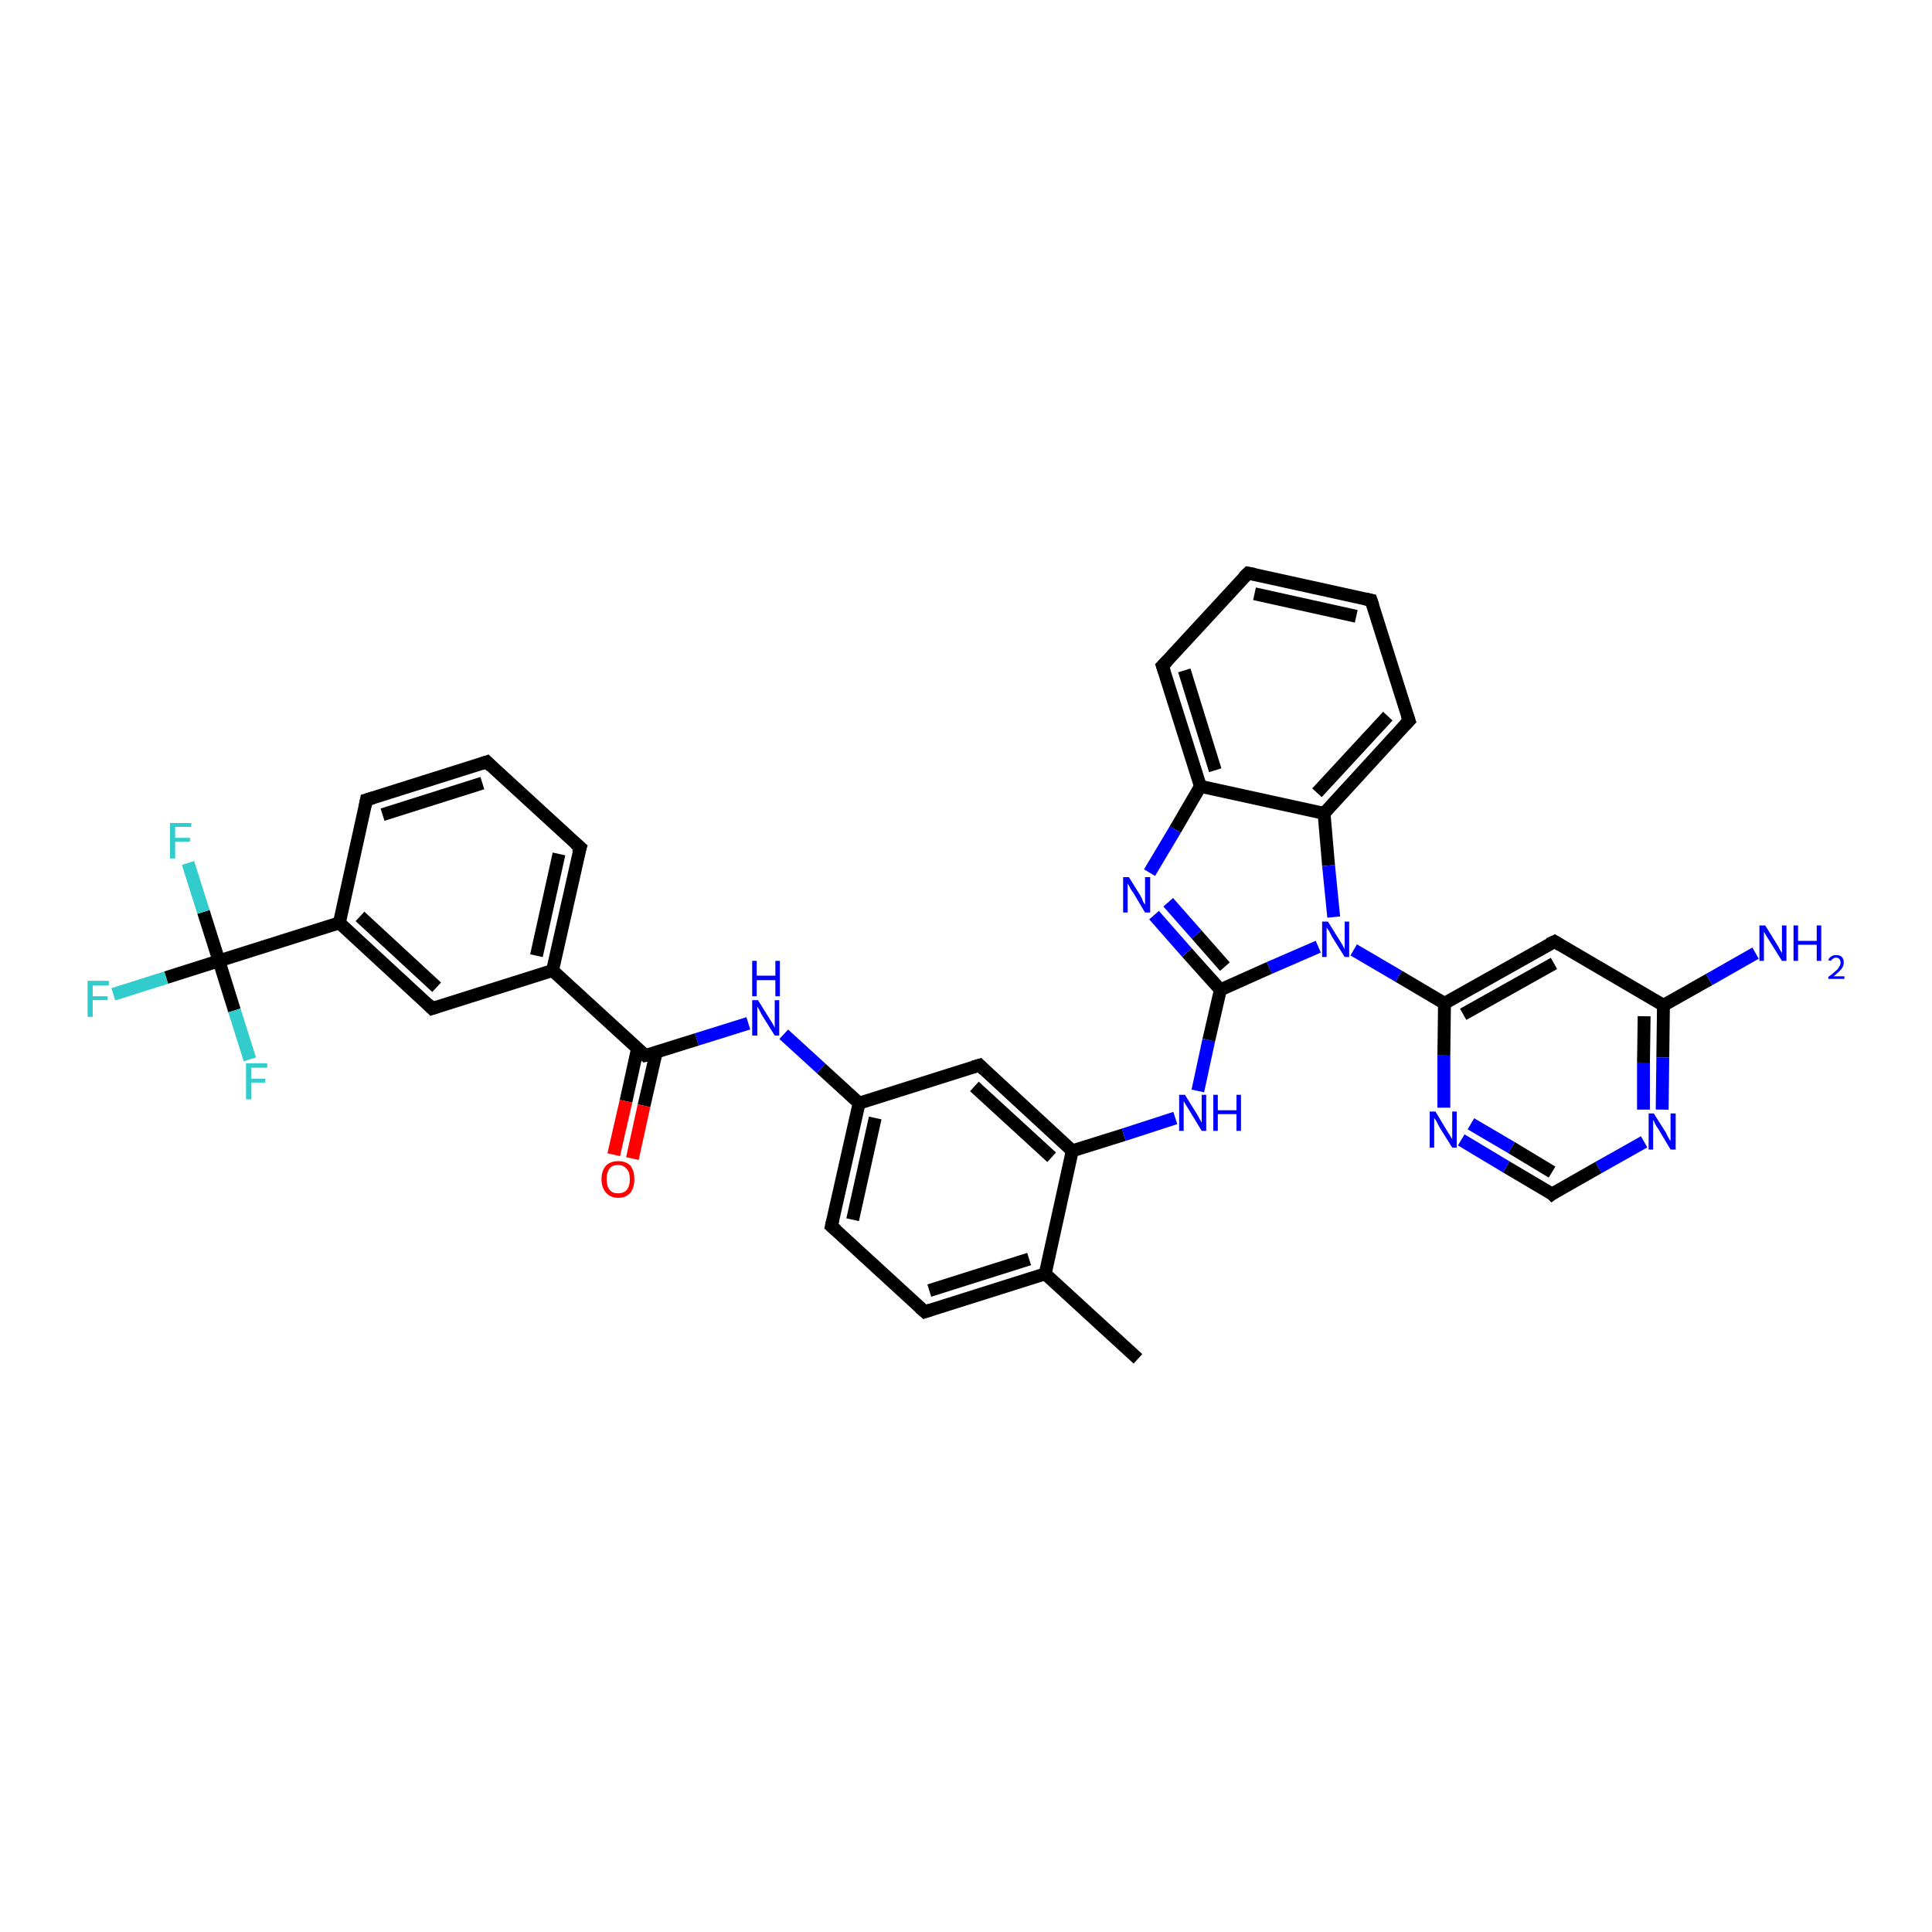 <?xml version='1.0' encoding='iso-8859-1'?>
<svg version='1.1' baseProfile='full'
              xmlns='http://www.w3.org/2000/svg'
                      xmlns:rdkit='http://www.rdkit.org/xml'
                      xmlns:xlink='http://www.w3.org/1999/xlink'
                  xml:space='preserve'
width='300px' height='300px' viewBox='0 0 300 300'>
<!-- END OF HEADER -->
<rect style='opacity:1.0;fill:#FFFFFF;stroke:none' width='300.0' height='300.0' x='0.0' y='0.0'> </rect>
<path class='bond-0 atom-0 atom-1' d='M 176.7,211.0 L 162.3,197.8' style='fill:none;fill-rule:evenodd;stroke:#000000;stroke-width:2.0px;stroke-linecap:butt;stroke-linejoin:miter;stroke-opacity:1' />
<path class='bond-1 atom-1 atom-2' d='M 162.3,197.8 L 143.6,203.7' style='fill:none;fill-rule:evenodd;stroke:#000000;stroke-width:2.0px;stroke-linecap:butt;stroke-linejoin:miter;stroke-opacity:1' />
<path class='bond-1 atom-1 atom-2' d='M 159.8,195.5 L 144.3,200.4' style='fill:none;fill-rule:evenodd;stroke:#000000;stroke-width:2.0px;stroke-linecap:butt;stroke-linejoin:miter;stroke-opacity:1' />
<path class='bond-2 atom-2 atom-3' d='M 143.6,203.7 L 129.1,190.4' style='fill:none;fill-rule:evenodd;stroke:#000000;stroke-width:2.0px;stroke-linecap:butt;stroke-linejoin:miter;stroke-opacity:1' />
<path class='bond-3 atom-3 atom-4' d='M 129.1,190.4 L 133.4,171.3' style='fill:none;fill-rule:evenodd;stroke:#000000;stroke-width:2.0px;stroke-linecap:butt;stroke-linejoin:miter;stroke-opacity:1' />
<path class='bond-3 atom-3 atom-4' d='M 132.4,189.4 L 135.9,173.6' style='fill:none;fill-rule:evenodd;stroke:#000000;stroke-width:2.0px;stroke-linecap:butt;stroke-linejoin:miter;stroke-opacity:1' />
<path class='bond-4 atom-4 atom-5' d='M 133.4,171.3 L 127.5,165.9' style='fill:none;fill-rule:evenodd;stroke:#000000;stroke-width:2.0px;stroke-linecap:butt;stroke-linejoin:miter;stroke-opacity:1' />
<path class='bond-4 atom-4 atom-5' d='M 127.5,165.9 L 121.7,160.6' style='fill:none;fill-rule:evenodd;stroke:#0000FF;stroke-width:2.0px;stroke-linecap:butt;stroke-linejoin:miter;stroke-opacity:1' />
<path class='bond-5 atom-5 atom-6' d='M 116.2,158.9 L 108.2,161.4' style='fill:none;fill-rule:evenodd;stroke:#0000FF;stroke-width:2.0px;stroke-linecap:butt;stroke-linejoin:miter;stroke-opacity:1' />
<path class='bond-5 atom-5 atom-6' d='M 108.2,161.4 L 100.2,163.9' style='fill:none;fill-rule:evenodd;stroke:#000000;stroke-width:2.0px;stroke-linecap:butt;stroke-linejoin:miter;stroke-opacity:1' />
<path class='bond-6 atom-6 atom-7' d='M 99.0,162.8 L 97.2,171.0' style='fill:none;fill-rule:evenodd;stroke:#000000;stroke-width:2.0px;stroke-linecap:butt;stroke-linejoin:miter;stroke-opacity:1' />
<path class='bond-6 atom-6 atom-7' d='M 97.2,171.0 L 95.3,179.3' style='fill:none;fill-rule:evenodd;stroke:#FF0000;stroke-width:2.0px;stroke-linecap:butt;stroke-linejoin:miter;stroke-opacity:1' />
<path class='bond-6 atom-6 atom-7' d='M 101.9,163.4 L 100.0,171.7' style='fill:none;fill-rule:evenodd;stroke:#000000;stroke-width:2.0px;stroke-linecap:butt;stroke-linejoin:miter;stroke-opacity:1' />
<path class='bond-6 atom-6 atom-7' d='M 100.0,171.7 L 98.2,179.9' style='fill:none;fill-rule:evenodd;stroke:#FF0000;stroke-width:2.0px;stroke-linecap:butt;stroke-linejoin:miter;stroke-opacity:1' />
<path class='bond-7 atom-6 atom-8' d='M 100.2,163.9 L 85.8,150.7' style='fill:none;fill-rule:evenodd;stroke:#000000;stroke-width:2.0px;stroke-linecap:butt;stroke-linejoin:miter;stroke-opacity:1' />
<path class='bond-8 atom-8 atom-9' d='M 85.8,150.7 L 90.1,131.6' style='fill:none;fill-rule:evenodd;stroke:#000000;stroke-width:2.0px;stroke-linecap:butt;stroke-linejoin:miter;stroke-opacity:1' />
<path class='bond-8 atom-8 atom-9' d='M 83.3,148.4 L 86.8,132.6' style='fill:none;fill-rule:evenodd;stroke:#000000;stroke-width:2.0px;stroke-linecap:butt;stroke-linejoin:miter;stroke-opacity:1' />
<path class='bond-9 atom-9 atom-10' d='M 90.1,131.6 L 75.6,118.3' style='fill:none;fill-rule:evenodd;stroke:#000000;stroke-width:2.0px;stroke-linecap:butt;stroke-linejoin:miter;stroke-opacity:1' />
<path class='bond-10 atom-10 atom-11' d='M 75.6,118.3 L 56.9,124.2' style='fill:none;fill-rule:evenodd;stroke:#000000;stroke-width:2.0px;stroke-linecap:butt;stroke-linejoin:miter;stroke-opacity:1' />
<path class='bond-10 atom-10 atom-11' d='M 74.9,121.6 L 59.4,126.5' style='fill:none;fill-rule:evenodd;stroke:#000000;stroke-width:2.0px;stroke-linecap:butt;stroke-linejoin:miter;stroke-opacity:1' />
<path class='bond-11 atom-11 atom-12' d='M 56.9,124.2 L 52.7,143.3' style='fill:none;fill-rule:evenodd;stroke:#000000;stroke-width:2.0px;stroke-linecap:butt;stroke-linejoin:miter;stroke-opacity:1' />
<path class='bond-12 atom-12 atom-13' d='M 52.7,143.3 L 67.1,156.6' style='fill:none;fill-rule:evenodd;stroke:#000000;stroke-width:2.0px;stroke-linecap:butt;stroke-linejoin:miter;stroke-opacity:1' />
<path class='bond-12 atom-12 atom-13' d='M 55.9,142.3 L 67.8,153.3' style='fill:none;fill-rule:evenodd;stroke:#000000;stroke-width:2.0px;stroke-linecap:butt;stroke-linejoin:miter;stroke-opacity:1' />
<path class='bond-13 atom-12 atom-14' d='M 52.7,143.3 L 34.0,149.2' style='fill:none;fill-rule:evenodd;stroke:#000000;stroke-width:2.0px;stroke-linecap:butt;stroke-linejoin:miter;stroke-opacity:1' />
<path class='bond-14 atom-14 atom-15' d='M 34.0,149.2 L 25.8,151.8' style='fill:none;fill-rule:evenodd;stroke:#000000;stroke-width:2.0px;stroke-linecap:butt;stroke-linejoin:miter;stroke-opacity:1' />
<path class='bond-14 atom-14 atom-15' d='M 25.8,151.8 L 17.6,154.4' style='fill:none;fill-rule:evenodd;stroke:#33CCCC;stroke-width:2.0px;stroke-linecap:butt;stroke-linejoin:miter;stroke-opacity:1' />
<path class='bond-15 atom-14 atom-16' d='M 34.0,149.2 L 31.6,141.6' style='fill:none;fill-rule:evenodd;stroke:#000000;stroke-width:2.0px;stroke-linecap:butt;stroke-linejoin:miter;stroke-opacity:1' />
<path class='bond-15 atom-14 atom-16' d='M 31.6,141.6 L 29.2,134.0' style='fill:none;fill-rule:evenodd;stroke:#33CCCC;stroke-width:2.0px;stroke-linecap:butt;stroke-linejoin:miter;stroke-opacity:1' />
<path class='bond-16 atom-14 atom-17' d='M 34.0,149.2 L 36.4,156.9' style='fill:none;fill-rule:evenodd;stroke:#000000;stroke-width:2.0px;stroke-linecap:butt;stroke-linejoin:miter;stroke-opacity:1' />
<path class='bond-16 atom-14 atom-17' d='M 36.4,156.9 L 38.8,164.5' style='fill:none;fill-rule:evenodd;stroke:#33CCCC;stroke-width:2.0px;stroke-linecap:butt;stroke-linejoin:miter;stroke-opacity:1' />
<path class='bond-17 atom-4 atom-18' d='M 133.4,171.3 L 152.1,165.4' style='fill:none;fill-rule:evenodd;stroke:#000000;stroke-width:2.0px;stroke-linecap:butt;stroke-linejoin:miter;stroke-opacity:1' />
<path class='bond-18 atom-18 atom-19' d='M 152.1,165.4 L 166.5,178.7' style='fill:none;fill-rule:evenodd;stroke:#000000;stroke-width:2.0px;stroke-linecap:butt;stroke-linejoin:miter;stroke-opacity:1' />
<path class='bond-18 atom-18 atom-19' d='M 151.3,168.7 L 163.3,179.7' style='fill:none;fill-rule:evenodd;stroke:#000000;stroke-width:2.0px;stroke-linecap:butt;stroke-linejoin:miter;stroke-opacity:1' />
<path class='bond-19 atom-19 atom-20' d='M 166.5,178.7 L 174.5,176.2' style='fill:none;fill-rule:evenodd;stroke:#000000;stroke-width:2.0px;stroke-linecap:butt;stroke-linejoin:miter;stroke-opacity:1' />
<path class='bond-19 atom-19 atom-20' d='M 174.5,176.2 L 182.5,173.6' style='fill:none;fill-rule:evenodd;stroke:#0000FF;stroke-width:2.0px;stroke-linecap:butt;stroke-linejoin:miter;stroke-opacity:1' />
<path class='bond-20 atom-20 atom-21' d='M 186.0,169.4 L 187.7,161.5' style='fill:none;fill-rule:evenodd;stroke:#0000FF;stroke-width:2.0px;stroke-linecap:butt;stroke-linejoin:miter;stroke-opacity:1' />
<path class='bond-20 atom-20 atom-21' d='M 187.7,161.5 L 189.5,153.7' style='fill:none;fill-rule:evenodd;stroke:#000000;stroke-width:2.0px;stroke-linecap:butt;stroke-linejoin:miter;stroke-opacity:1' />
<path class='bond-21 atom-21 atom-22' d='M 189.5,153.7 L 184.3,147.9' style='fill:none;fill-rule:evenodd;stroke:#000000;stroke-width:2.0px;stroke-linecap:butt;stroke-linejoin:miter;stroke-opacity:1' />
<path class='bond-21 atom-21 atom-22' d='M 184.3,147.9 L 179.2,142.1' style='fill:none;fill-rule:evenodd;stroke:#0000FF;stroke-width:2.0px;stroke-linecap:butt;stroke-linejoin:miter;stroke-opacity:1' />
<path class='bond-21 atom-21 atom-22' d='M 190.2,150.1 L 185.8,145.1' style='fill:none;fill-rule:evenodd;stroke:#000000;stroke-width:2.0px;stroke-linecap:butt;stroke-linejoin:miter;stroke-opacity:1' />
<path class='bond-21 atom-21 atom-22' d='M 185.8,145.1 L 181.4,140.1' style='fill:none;fill-rule:evenodd;stroke:#0000FF;stroke-width:2.0px;stroke-linecap:butt;stroke-linejoin:miter;stroke-opacity:1' />
<path class='bond-22 atom-22 atom-23' d='M 178.5,135.5 L 182.5,128.8' style='fill:none;fill-rule:evenodd;stroke:#0000FF;stroke-width:2.0px;stroke-linecap:butt;stroke-linejoin:miter;stroke-opacity:1' />
<path class='bond-22 atom-22 atom-23' d='M 182.5,128.8 L 186.4,122.1' style='fill:none;fill-rule:evenodd;stroke:#000000;stroke-width:2.0px;stroke-linecap:butt;stroke-linejoin:miter;stroke-opacity:1' />
<path class='bond-23 atom-23 atom-24' d='M 186.4,122.1 L 180.5,103.4' style='fill:none;fill-rule:evenodd;stroke:#000000;stroke-width:2.0px;stroke-linecap:butt;stroke-linejoin:miter;stroke-opacity:1' />
<path class='bond-23 atom-23 atom-24' d='M 188.7,119.6 L 183.9,104.1' style='fill:none;fill-rule:evenodd;stroke:#000000;stroke-width:2.0px;stroke-linecap:butt;stroke-linejoin:miter;stroke-opacity:1' />
<path class='bond-24 atom-24 atom-25' d='M 180.5,103.4 L 193.8,89.0' style='fill:none;fill-rule:evenodd;stroke:#000000;stroke-width:2.0px;stroke-linecap:butt;stroke-linejoin:miter;stroke-opacity:1' />
<path class='bond-25 atom-25 atom-26' d='M 193.8,89.0 L 212.9,93.2' style='fill:none;fill-rule:evenodd;stroke:#000000;stroke-width:2.0px;stroke-linecap:butt;stroke-linejoin:miter;stroke-opacity:1' />
<path class='bond-25 atom-25 atom-26' d='M 194.8,92.2 L 210.6,95.7' style='fill:none;fill-rule:evenodd;stroke:#000000;stroke-width:2.0px;stroke-linecap:butt;stroke-linejoin:miter;stroke-opacity:1' />
<path class='bond-26 atom-26 atom-27' d='M 212.9,93.2 L 218.8,111.9' style='fill:none;fill-rule:evenodd;stroke:#000000;stroke-width:2.0px;stroke-linecap:butt;stroke-linejoin:miter;stroke-opacity:1' />
<path class='bond-27 atom-27 atom-28' d='M 218.8,111.9 L 205.6,126.3' style='fill:none;fill-rule:evenodd;stroke:#000000;stroke-width:2.0px;stroke-linecap:butt;stroke-linejoin:miter;stroke-opacity:1' />
<path class='bond-27 atom-27 atom-28' d='M 215.5,111.2 L 204.5,123.1' style='fill:none;fill-rule:evenodd;stroke:#000000;stroke-width:2.0px;stroke-linecap:butt;stroke-linejoin:miter;stroke-opacity:1' />
<path class='bond-28 atom-28 atom-29' d='M 205.6,126.3 L 206.3,134.4' style='fill:none;fill-rule:evenodd;stroke:#000000;stroke-width:2.0px;stroke-linecap:butt;stroke-linejoin:miter;stroke-opacity:1' />
<path class='bond-28 atom-28 atom-29' d='M 206.3,134.4 L 207.1,142.4' style='fill:none;fill-rule:evenodd;stroke:#0000FF;stroke-width:2.0px;stroke-linecap:butt;stroke-linejoin:miter;stroke-opacity:1' />
<path class='bond-29 atom-29 atom-30' d='M 210.2,147.5 L 217.2,151.6' style='fill:none;fill-rule:evenodd;stroke:#0000FF;stroke-width:2.0px;stroke-linecap:butt;stroke-linejoin:miter;stroke-opacity:1' />
<path class='bond-29 atom-29 atom-30' d='M 217.2,151.6 L 224.3,155.8' style='fill:none;fill-rule:evenodd;stroke:#000000;stroke-width:2.0px;stroke-linecap:butt;stroke-linejoin:miter;stroke-opacity:1' />
<path class='bond-30 atom-30 atom-31' d='M 224.3,155.8 L 241.4,146.2' style='fill:none;fill-rule:evenodd;stroke:#000000;stroke-width:2.0px;stroke-linecap:butt;stroke-linejoin:miter;stroke-opacity:1' />
<path class='bond-30 atom-30 atom-31' d='M 227.2,157.5 L 241.3,149.6' style='fill:none;fill-rule:evenodd;stroke:#000000;stroke-width:2.0px;stroke-linecap:butt;stroke-linejoin:miter;stroke-opacity:1' />
<path class='bond-31 atom-31 atom-32' d='M 241.4,146.2 L 258.3,156.1' style='fill:none;fill-rule:evenodd;stroke:#000000;stroke-width:2.0px;stroke-linecap:butt;stroke-linejoin:miter;stroke-opacity:1' />
<path class='bond-32 atom-32 atom-33' d='M 258.3,156.1 L 265.4,152.1' style='fill:none;fill-rule:evenodd;stroke:#000000;stroke-width:2.0px;stroke-linecap:butt;stroke-linejoin:miter;stroke-opacity:1' />
<path class='bond-32 atom-32 atom-33' d='M 265.4,152.1 L 272.6,148.0' style='fill:none;fill-rule:evenodd;stroke:#0000FF;stroke-width:2.0px;stroke-linecap:butt;stroke-linejoin:miter;stroke-opacity:1' />
<path class='bond-33 atom-32 atom-34' d='M 258.3,156.1 L 258.2,164.2' style='fill:none;fill-rule:evenodd;stroke:#000000;stroke-width:2.0px;stroke-linecap:butt;stroke-linejoin:miter;stroke-opacity:1' />
<path class='bond-33 atom-32 atom-34' d='M 258.2,164.2 L 258.1,172.3' style='fill:none;fill-rule:evenodd;stroke:#0000FF;stroke-width:2.0px;stroke-linecap:butt;stroke-linejoin:miter;stroke-opacity:1' />
<path class='bond-33 atom-32 atom-34' d='M 255.3,157.8 L 255.2,165.0' style='fill:none;fill-rule:evenodd;stroke:#000000;stroke-width:2.0px;stroke-linecap:butt;stroke-linejoin:miter;stroke-opacity:1' />
<path class='bond-33 atom-32 atom-34' d='M 255.2,165.0 L 255.2,172.3' style='fill:none;fill-rule:evenodd;stroke:#0000FF;stroke-width:2.0px;stroke-linecap:butt;stroke-linejoin:miter;stroke-opacity:1' />
<path class='bond-34 atom-34 atom-35' d='M 255.3,177.3 L 248.2,181.3' style='fill:none;fill-rule:evenodd;stroke:#0000FF;stroke-width:2.0px;stroke-linecap:butt;stroke-linejoin:miter;stroke-opacity:1' />
<path class='bond-34 atom-34 atom-35' d='M 248.2,181.3 L 241.0,185.4' style='fill:none;fill-rule:evenodd;stroke:#000000;stroke-width:2.0px;stroke-linecap:butt;stroke-linejoin:miter;stroke-opacity:1' />
<path class='bond-35 atom-35 atom-36' d='M 241.0,185.4 L 233.9,181.2' style='fill:none;fill-rule:evenodd;stroke:#000000;stroke-width:2.0px;stroke-linecap:butt;stroke-linejoin:miter;stroke-opacity:1' />
<path class='bond-35 atom-35 atom-36' d='M 233.9,181.2 L 226.9,177.0' style='fill:none;fill-rule:evenodd;stroke:#0000FF;stroke-width:2.0px;stroke-linecap:butt;stroke-linejoin:miter;stroke-opacity:1' />
<path class='bond-35 atom-35 atom-36' d='M 241.0,182.0 L 234.7,178.2' style='fill:none;fill-rule:evenodd;stroke:#000000;stroke-width:2.0px;stroke-linecap:butt;stroke-linejoin:miter;stroke-opacity:1' />
<path class='bond-35 atom-35 atom-36' d='M 234.7,178.2 L 228.4,174.5' style='fill:none;fill-rule:evenodd;stroke:#0000FF;stroke-width:2.0px;stroke-linecap:butt;stroke-linejoin:miter;stroke-opacity:1' />
<path class='bond-36 atom-19 atom-1' d='M 166.5,178.7 L 162.3,197.8' style='fill:none;fill-rule:evenodd;stroke:#000000;stroke-width:2.0px;stroke-linecap:butt;stroke-linejoin:miter;stroke-opacity:1' />
<path class='bond-37 atom-29 atom-21' d='M 204.7,147.0 L 197.1,150.3' style='fill:none;fill-rule:evenodd;stroke:#0000FF;stroke-width:2.0px;stroke-linecap:butt;stroke-linejoin:miter;stroke-opacity:1' />
<path class='bond-37 atom-29 atom-21' d='M 197.1,150.3 L 189.5,153.7' style='fill:none;fill-rule:evenodd;stroke:#000000;stroke-width:2.0px;stroke-linecap:butt;stroke-linejoin:miter;stroke-opacity:1' />
<path class='bond-38 atom-36 atom-30' d='M 224.2,172.0 L 224.2,163.9' style='fill:none;fill-rule:evenodd;stroke:#0000FF;stroke-width:2.0px;stroke-linecap:butt;stroke-linejoin:miter;stroke-opacity:1' />
<path class='bond-38 atom-36 atom-30' d='M 224.2,163.9 L 224.3,155.8' style='fill:none;fill-rule:evenodd;stroke:#000000;stroke-width:2.0px;stroke-linecap:butt;stroke-linejoin:miter;stroke-opacity:1' />
<path class='bond-39 atom-13 atom-8' d='M 67.1,156.6 L 85.8,150.7' style='fill:none;fill-rule:evenodd;stroke:#000000;stroke-width:2.0px;stroke-linecap:butt;stroke-linejoin:miter;stroke-opacity:1' />
<path class='bond-40 atom-28 atom-23' d='M 205.6,126.3 L 186.4,122.1' style='fill:none;fill-rule:evenodd;stroke:#000000;stroke-width:2.0px;stroke-linecap:butt;stroke-linejoin:miter;stroke-opacity:1' />
<path d='M 144.5,203.4 L 143.6,203.7 L 142.8,203.0' style='fill:none;stroke:#000000;stroke-width:2.0px;stroke-linecap:butt;stroke-linejoin:miter;stroke-opacity:1;' />
<path d='M 129.9,191.1 L 129.1,190.4 L 129.3,189.5' style='fill:none;stroke:#000000;stroke-width:2.0px;stroke-linecap:butt;stroke-linejoin:miter;stroke-opacity:1;' />
<path d='M 100.6,163.8 L 100.2,163.9 L 99.5,163.3' style='fill:none;stroke:#000000;stroke-width:2.0px;stroke-linecap:butt;stroke-linejoin:miter;stroke-opacity:1;' />
<path d='M 89.8,132.5 L 90.1,131.6 L 89.3,130.9' style='fill:none;stroke:#000000;stroke-width:2.0px;stroke-linecap:butt;stroke-linejoin:miter;stroke-opacity:1;' />
<path d='M 76.3,119.0 L 75.6,118.3 L 74.7,118.6' style='fill:none;stroke:#000000;stroke-width:2.0px;stroke-linecap:butt;stroke-linejoin:miter;stroke-opacity:1;' />
<path d='M 57.9,123.9 L 56.9,124.2 L 56.7,125.2' style='fill:none;stroke:#000000;stroke-width:2.0px;stroke-linecap:butt;stroke-linejoin:miter;stroke-opacity:1;' />
<path d='M 66.4,155.9 L 67.1,156.6 L 68.0,156.3' style='fill:none;stroke:#000000;stroke-width:2.0px;stroke-linecap:butt;stroke-linejoin:miter;stroke-opacity:1;' />
<path d='M 151.1,165.7 L 152.1,165.4 L 152.8,166.1' style='fill:none;stroke:#000000;stroke-width:2.0px;stroke-linecap:butt;stroke-linejoin:miter;stroke-opacity:1;' />
<path d='M 180.8,104.3 L 180.5,103.4 L 181.2,102.7' style='fill:none;stroke:#000000;stroke-width:2.0px;stroke-linecap:butt;stroke-linejoin:miter;stroke-opacity:1;' />
<path d='M 193.1,89.7 L 193.8,89.0 L 194.8,89.2' style='fill:none;stroke:#000000;stroke-width:2.0px;stroke-linecap:butt;stroke-linejoin:miter;stroke-opacity:1;' />
<path d='M 212.0,93.0 L 212.9,93.2 L 213.2,94.1' style='fill:none;stroke:#000000;stroke-width:2.0px;stroke-linecap:butt;stroke-linejoin:miter;stroke-opacity:1;' />
<path d='M 218.5,111.0 L 218.8,111.9 L 218.1,112.6' style='fill:none;stroke:#000000;stroke-width:2.0px;stroke-linecap:butt;stroke-linejoin:miter;stroke-opacity:1;' />
<path d='M 240.5,146.6 L 241.4,146.2 L 242.2,146.7' style='fill:none;stroke:#000000;stroke-width:2.0px;stroke-linecap:butt;stroke-linejoin:miter;stroke-opacity:1;' />
<path d='M 241.4,185.1 L 241.0,185.4 L 240.7,185.1' style='fill:none;stroke:#000000;stroke-width:2.0px;stroke-linecap:butt;stroke-linejoin:miter;stroke-opacity:1;' />
<path class='atom-5' d='M 117.7 155.3
L 119.5 158.2
Q 119.7 158.5, 120.0 159.0
Q 120.3 159.6, 120.3 159.6
L 120.3 155.3
L 121.0 155.3
L 121.0 160.8
L 120.3 160.8
L 118.3 157.6
Q 118.1 157.2, 117.9 156.8
Q 117.6 156.4, 117.6 156.2
L 117.6 160.8
L 116.8 160.8
L 116.8 155.3
L 117.7 155.3
' fill='#0000FF'/>
<path class='atom-5' d='M 116.8 149.2
L 117.5 149.2
L 117.5 151.5
L 120.4 151.5
L 120.4 149.2
L 121.1 149.2
L 121.1 154.7
L 120.4 154.7
L 120.4 152.2
L 117.5 152.2
L 117.5 154.7
L 116.8 154.7
L 116.8 149.2
' fill='#0000FF'/>
<path class='atom-7' d='M 93.4 183.1
Q 93.4 181.8, 94.1 181.0
Q 94.8 180.3, 96.0 180.3
Q 97.2 180.3, 97.9 181.0
Q 98.5 181.8, 98.5 183.1
Q 98.5 184.4, 97.9 185.2
Q 97.2 186.0, 96.0 186.0
Q 94.8 186.0, 94.1 185.2
Q 93.4 184.4, 93.4 183.1
M 96.0 185.3
Q 96.8 185.3, 97.3 184.8
Q 97.8 184.2, 97.8 183.1
Q 97.8 182.0, 97.3 181.5
Q 96.8 180.9, 96.0 180.9
Q 95.1 180.9, 94.7 181.4
Q 94.2 182.0, 94.2 183.1
Q 94.2 184.2, 94.7 184.8
Q 95.1 185.3, 96.0 185.3
' fill='#FF0000'/>
<path class='atom-15' d='M 13.6 152.3
L 16.9 152.3
L 16.9 153.0
L 14.4 153.0
L 14.4 154.7
L 16.7 154.7
L 16.7 155.3
L 14.4 155.3
L 14.4 157.9
L 13.6 157.9
L 13.6 152.3
' fill='#33CCCC'/>
<path class='atom-16' d='M 26.4 127.8
L 29.7 127.8
L 29.7 128.4
L 27.2 128.4
L 27.2 130.1
L 29.5 130.1
L 29.5 130.7
L 27.2 130.7
L 27.2 133.3
L 26.4 133.3
L 26.4 127.8
' fill='#33CCCC'/>
<path class='atom-17' d='M 38.2 165.1
L 41.5 165.1
L 41.5 165.8
L 39.0 165.8
L 39.0 167.5
L 41.2 167.5
L 41.2 168.1
L 39.0 168.1
L 39.0 170.7
L 38.2 170.7
L 38.2 165.1
' fill='#33CCCC'/>
<path class='atom-20' d='M 184.0 170.0
L 185.8 172.9
Q 186.0 173.2, 186.3 173.8
Q 186.6 174.3, 186.6 174.3
L 186.6 170.0
L 187.3 170.0
L 187.3 175.6
L 186.6 175.6
L 184.6 172.3
Q 184.4 172.0, 184.1 171.5
Q 183.9 171.1, 183.8 171.0
L 183.8 175.6
L 183.1 175.6
L 183.1 170.0
L 184.0 170.0
' fill='#0000FF'/>
<path class='atom-20' d='M 188.4 170.0
L 189.1 170.0
L 189.1 172.4
L 192.0 172.4
L 192.0 170.0
L 192.7 170.0
L 192.7 175.6
L 192.0 175.6
L 192.0 173.0
L 189.1 173.0
L 189.1 175.6
L 188.4 175.6
L 188.4 170.0
' fill='#0000FF'/>
<path class='atom-22' d='M 175.3 136.2
L 177.1 139.1
Q 177.3 139.4, 177.5 140.0
Q 177.8 140.5, 177.8 140.5
L 177.8 136.2
L 178.6 136.2
L 178.6 141.7
L 177.8 141.7
L 175.9 138.5
Q 175.6 138.2, 175.4 137.7
Q 175.2 137.3, 175.1 137.2
L 175.1 141.7
L 174.4 141.7
L 174.4 136.2
L 175.3 136.2
' fill='#0000FF'/>
<path class='atom-29' d='M 206.2 143.1
L 208.0 146.0
Q 208.2 146.3, 208.5 146.8
Q 208.8 147.4, 208.8 147.4
L 208.8 143.1
L 209.5 143.1
L 209.5 148.6
L 208.8 148.6
L 206.8 145.4
Q 206.6 145.0, 206.4 144.6
Q 206.1 144.2, 206.0 144.0
L 206.0 148.6
L 205.3 148.6
L 205.3 143.1
L 206.2 143.1
' fill='#0000FF'/>
<path class='atom-33' d='M 274.1 143.7
L 275.9 146.6
Q 276.1 146.9, 276.4 147.5
Q 276.7 148.0, 276.7 148.0
L 276.7 143.7
L 277.4 143.7
L 277.4 149.2
L 276.7 149.2
L 274.7 146.0
Q 274.5 145.7, 274.2 145.2
Q 274.0 144.8, 273.9 144.7
L 273.9 149.2
L 273.2 149.2
L 273.2 143.7
L 274.1 143.7
' fill='#0000FF'/>
<path class='atom-33' d='M 278.5 143.7
L 279.2 143.7
L 279.2 146.1
L 282.1 146.1
L 282.1 143.7
L 282.8 143.7
L 282.8 149.2
L 282.1 149.2
L 282.1 146.7
L 279.2 146.7
L 279.2 149.2
L 278.5 149.2
L 278.5 143.7
' fill='#0000FF'/>
<path class='atom-33' d='M 283.9 149.1
Q 284.0 148.7, 284.4 148.5
Q 284.7 148.3, 285.1 148.3
Q 285.7 148.3, 286.0 148.6
Q 286.3 148.9, 286.3 149.5
Q 286.3 150.0, 285.9 150.5
Q 285.5 151.0, 284.7 151.6
L 286.4 151.6
L 286.4 152.0
L 283.9 152.0
L 283.9 151.7
Q 284.6 151.2, 285.0 150.8
Q 285.4 150.5, 285.6 150.1
Q 285.8 149.8, 285.8 149.5
Q 285.8 149.1, 285.6 148.9
Q 285.4 148.7, 285.1 148.7
Q 284.8 148.7, 284.6 148.9
Q 284.4 149.0, 284.3 149.2
L 283.9 149.1
' fill='#0000FF'/>
<path class='atom-34' d='M 256.8 172.9
L 258.7 175.9
Q 258.8 176.2, 259.1 176.7
Q 259.4 177.2, 259.4 177.2
L 259.4 172.9
L 260.2 172.9
L 260.2 178.5
L 259.4 178.5
L 257.5 175.3
Q 257.2 174.9, 257.0 174.5
Q 256.8 174.0, 256.7 173.9
L 256.7 178.5
L 256.0 178.5
L 256.0 172.9
L 256.8 172.9
' fill='#0000FF'/>
<path class='atom-36' d='M 222.9 172.6
L 224.7 175.6
Q 224.9 175.9, 225.2 176.4
Q 225.5 176.9, 225.5 176.9
L 225.5 172.6
L 226.2 172.6
L 226.2 178.2
L 225.5 178.2
L 223.5 175.0
Q 223.3 174.6, 223.1 174.2
Q 222.8 173.7, 222.7 173.6
L 222.7 178.2
L 222.0 178.2
L 222.0 172.6
L 222.9 172.6
' fill='#0000FF'/>
</svg>
